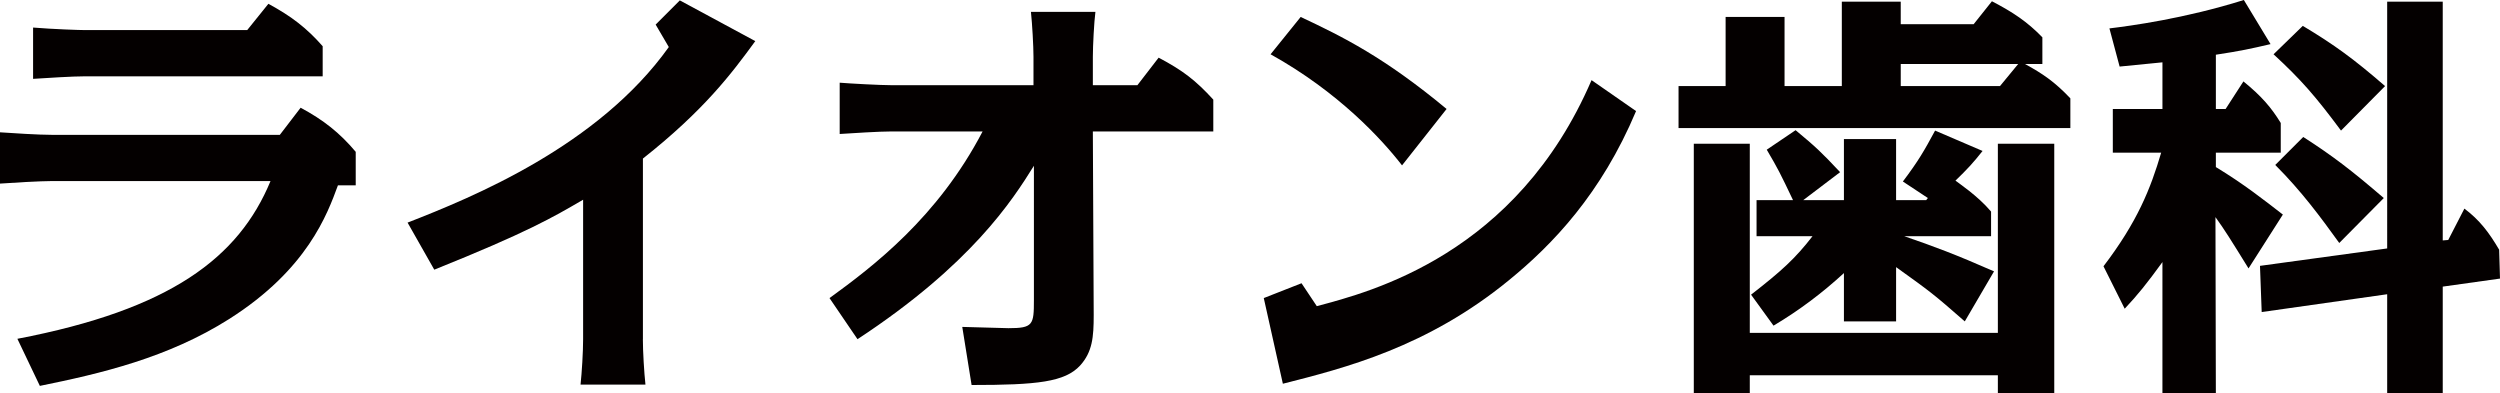 <?xml version="1.0" encoding="utf-8"?>
<!-- Generator: Adobe Illustrator 16.0.0, SVG Export Plug-In . SVG Version: 6.00 Build 0)  -->
<!DOCTYPE svg PUBLIC "-//W3C//DTD SVG 1.1//EN" "http://www.w3.org/Graphics/SVG/1.1/DTD/svg11.dtd">
<svg version="1.1" id="レイヤー_1" xmlns="http://www.w3.org/2000/svg" xmlns:xlink="http://www.w3.org/1999/xlink" x="0px"
	 y="0px" width="249.81px" height="39.32px" viewBox="0 0 249.81 39.32" enable-background="new 0 0 249.81 39.32"
	 xml:space="preserve">
<g>
	<path fill="#040000" d="M1.737,33.854c15.295-2.925,22.117-8.093,25.295-15.763H5.212c-1.102,0-4.151,0.171-5.212,0.255v-5.125
		c1.23,0.085,3.857,0.254,5.212,0.254h22.75l2.078-2.711c2.288,1.229,3.898,2.5,5.505,4.407v3.347h-1.777
		c-1.061,2.881-3.05,8.39-10.847,13.345c-6.144,3.899-12.88,5.466-18.939,6.696L1.737,33.854z M24.702,3.008l2.117-2.629
		c2.332,1.271,3.816,2.415,5.424,4.238v3.008H8.518c-1.271,0-3.898,0.169-5.212,0.254V2.753c2.034,0.168,4.703,0.254,5.212,0.254
		H24.702z"/>
	<path fill="#040000" d="M64.238,33.896c0,1.229,0.129,3.347,0.258,4.533h-6.485c0.128-1.184,0.256-3.263,0.256-4.533v-13.94
		c-3.048,1.78-5.593,3.263-14.872,6.992l-2.669-4.704c6.524-2.543,19.066-7.669,26.103-17.543l-1.314-2.245l2.415-2.417l7.541,4.069
		c-2.412,3.304-5.127,6.907-11.229,11.736v18.052H64.238z"/>
	<path fill="#040000" d="M82.888,29.786c4.321-3.137,10.81-8.049,15.298-16.652h-9.069c-1.27,0-3.899,0.17-5.212,0.255V8.263
		c1.019,0.085,4.068,0.251,5.212,0.251h14.153V5.678c0-1.059-0.128-3.304-0.254-4.491h6.443c-0.13,0.977-0.257,3.39-0.257,4.491
		v2.836h4.45l2.122-2.752c2.414,1.271,3.727,2.288,5.464,4.193v3.178h-12.036l0.086,18.347c0,2.204-0.128,3.687-1.356,5.042
		c-1.524,1.652-4.281,1.949-10.846,1.949l-0.932-5.805c1.143,0.041,4.364,0.127,4.616,0.127c2.461,0,2.543-0.34,2.543-2.796V16.564
		c-2.161,3.475-6.271,9.874-17.628,17.33L82.888,29.786z"/>
	<path fill="#040000" d="M131.58,30.592c5.424-1.44,19.955-5.169,27.454-22.584l4.448,3.091
		c-3.473,8.262-8.344,13.347-12.709,16.905c-8.18,6.698-16.398,8.771-22.584,10.34l-1.908-8.56l3.772-1.482L131.58,30.592z
		 M140.097,16.525c-2.034-2.629-6.357-7.332-13.136-11.101l3.008-3.729c4.237,1.992,8.349,4.025,14.58,9.193L140.097,16.525z"/>
	<path fill="#040000" d="M206.878,12.795h-39.151V8.602h4.703V1.694h5.889v6.907h5.723V0.169h5.887v2.246h7.289l1.823-2.289
		c2.116,1.103,3.517,2.034,5.041,3.602v2.667h-1.737c1.779,0.974,2.967,1.78,4.534,3.433V12.795L206.878,12.795z M199.634,33.262
		V14.364h5.636v24.954h-5.636v-1.82h-24.788v1.82h-5.595V14.364h5.595v18.897H199.634z M196.329,32.115
		c-3.095-2.711-3.433-2.964-6.864-5.423v5.423h-5.213v-4.828c-2.117,1.947-4.406,3.685-7.035,5.254l-2.244-3.096
		c3.049-2.371,4.404-3.601,6.143-5.845h-5.594V20h3.645c-1.313-2.755-1.482-3.093-2.626-5.042l2.882-1.95
		c2.035,1.696,2.5,2.121,4.449,4.195L180.184,20h4.068v-6.103h5.213V20h3.006l0.171-0.212l-2.499-1.652
		c1.566-2.077,2.119-3.052,3.22-5.087l4.744,2.035c-0.933,1.186-1.567,1.864-2.709,2.964c0.253,0.214,2.2,1.483,3.558,3.093v2.458
		h-8.683c2.962,1.017,5.125,1.823,8.979,3.517L196.329,32.115z M201.664,6.396H189.93v2.205h9.918L201.664,6.396z"/>
	<path fill="#040000" d="M210.189,26.608c3.391-4.449,4.704-7.752,5.764-11.354h-4.832V10.89h4.959V6.229
		c-0.807,0.085-3.814,0.381-4.279,0.423l-1.019-3.814c2.075-0.253,7.5-0.973,13.433-2.838l2.667,4.407
		c-1.989,0.466-2.963,0.679-5.464,1.06v5.423h0.974l1.78-2.755c1.825,1.484,2.797,2.628,3.73,4.153v2.967h-6.484v1.439
		c2.797,1.694,4.832,3.306,6.695,4.746l-3.431,5.38c-1.864-3.009-2.333-3.772-3.304-5.125l0.039,17.626h-5.338V26.188
		c-1.57,2.16-2.456,3.261-3.771,4.66L210.189,26.608z M244.637,23.98l1.615-3.135c1.524,1.145,2.453,2.373,3.473,4.107l0.085,2.885
		l-5.722,0.803v10.678h-5.552v-9.916l-12.539,1.78l-0.171-4.616l12.71-1.74V0.169h5.552v23.855L244.637,23.98z M233.923,13.049
		c-2.548-3.432-3.985-5.084-6.741-7.625l2.923-2.839c3.179,1.907,5.089,3.303,8.222,6.017L233.923,13.049z M233.748,24.28
		c-1.865-2.585-3.77-5.172-6.396-7.797l2.797-2.796c2.967,1.907,4.788,3.306,8.049,6.102L233.748,24.28z"/>
</g>
</svg>
